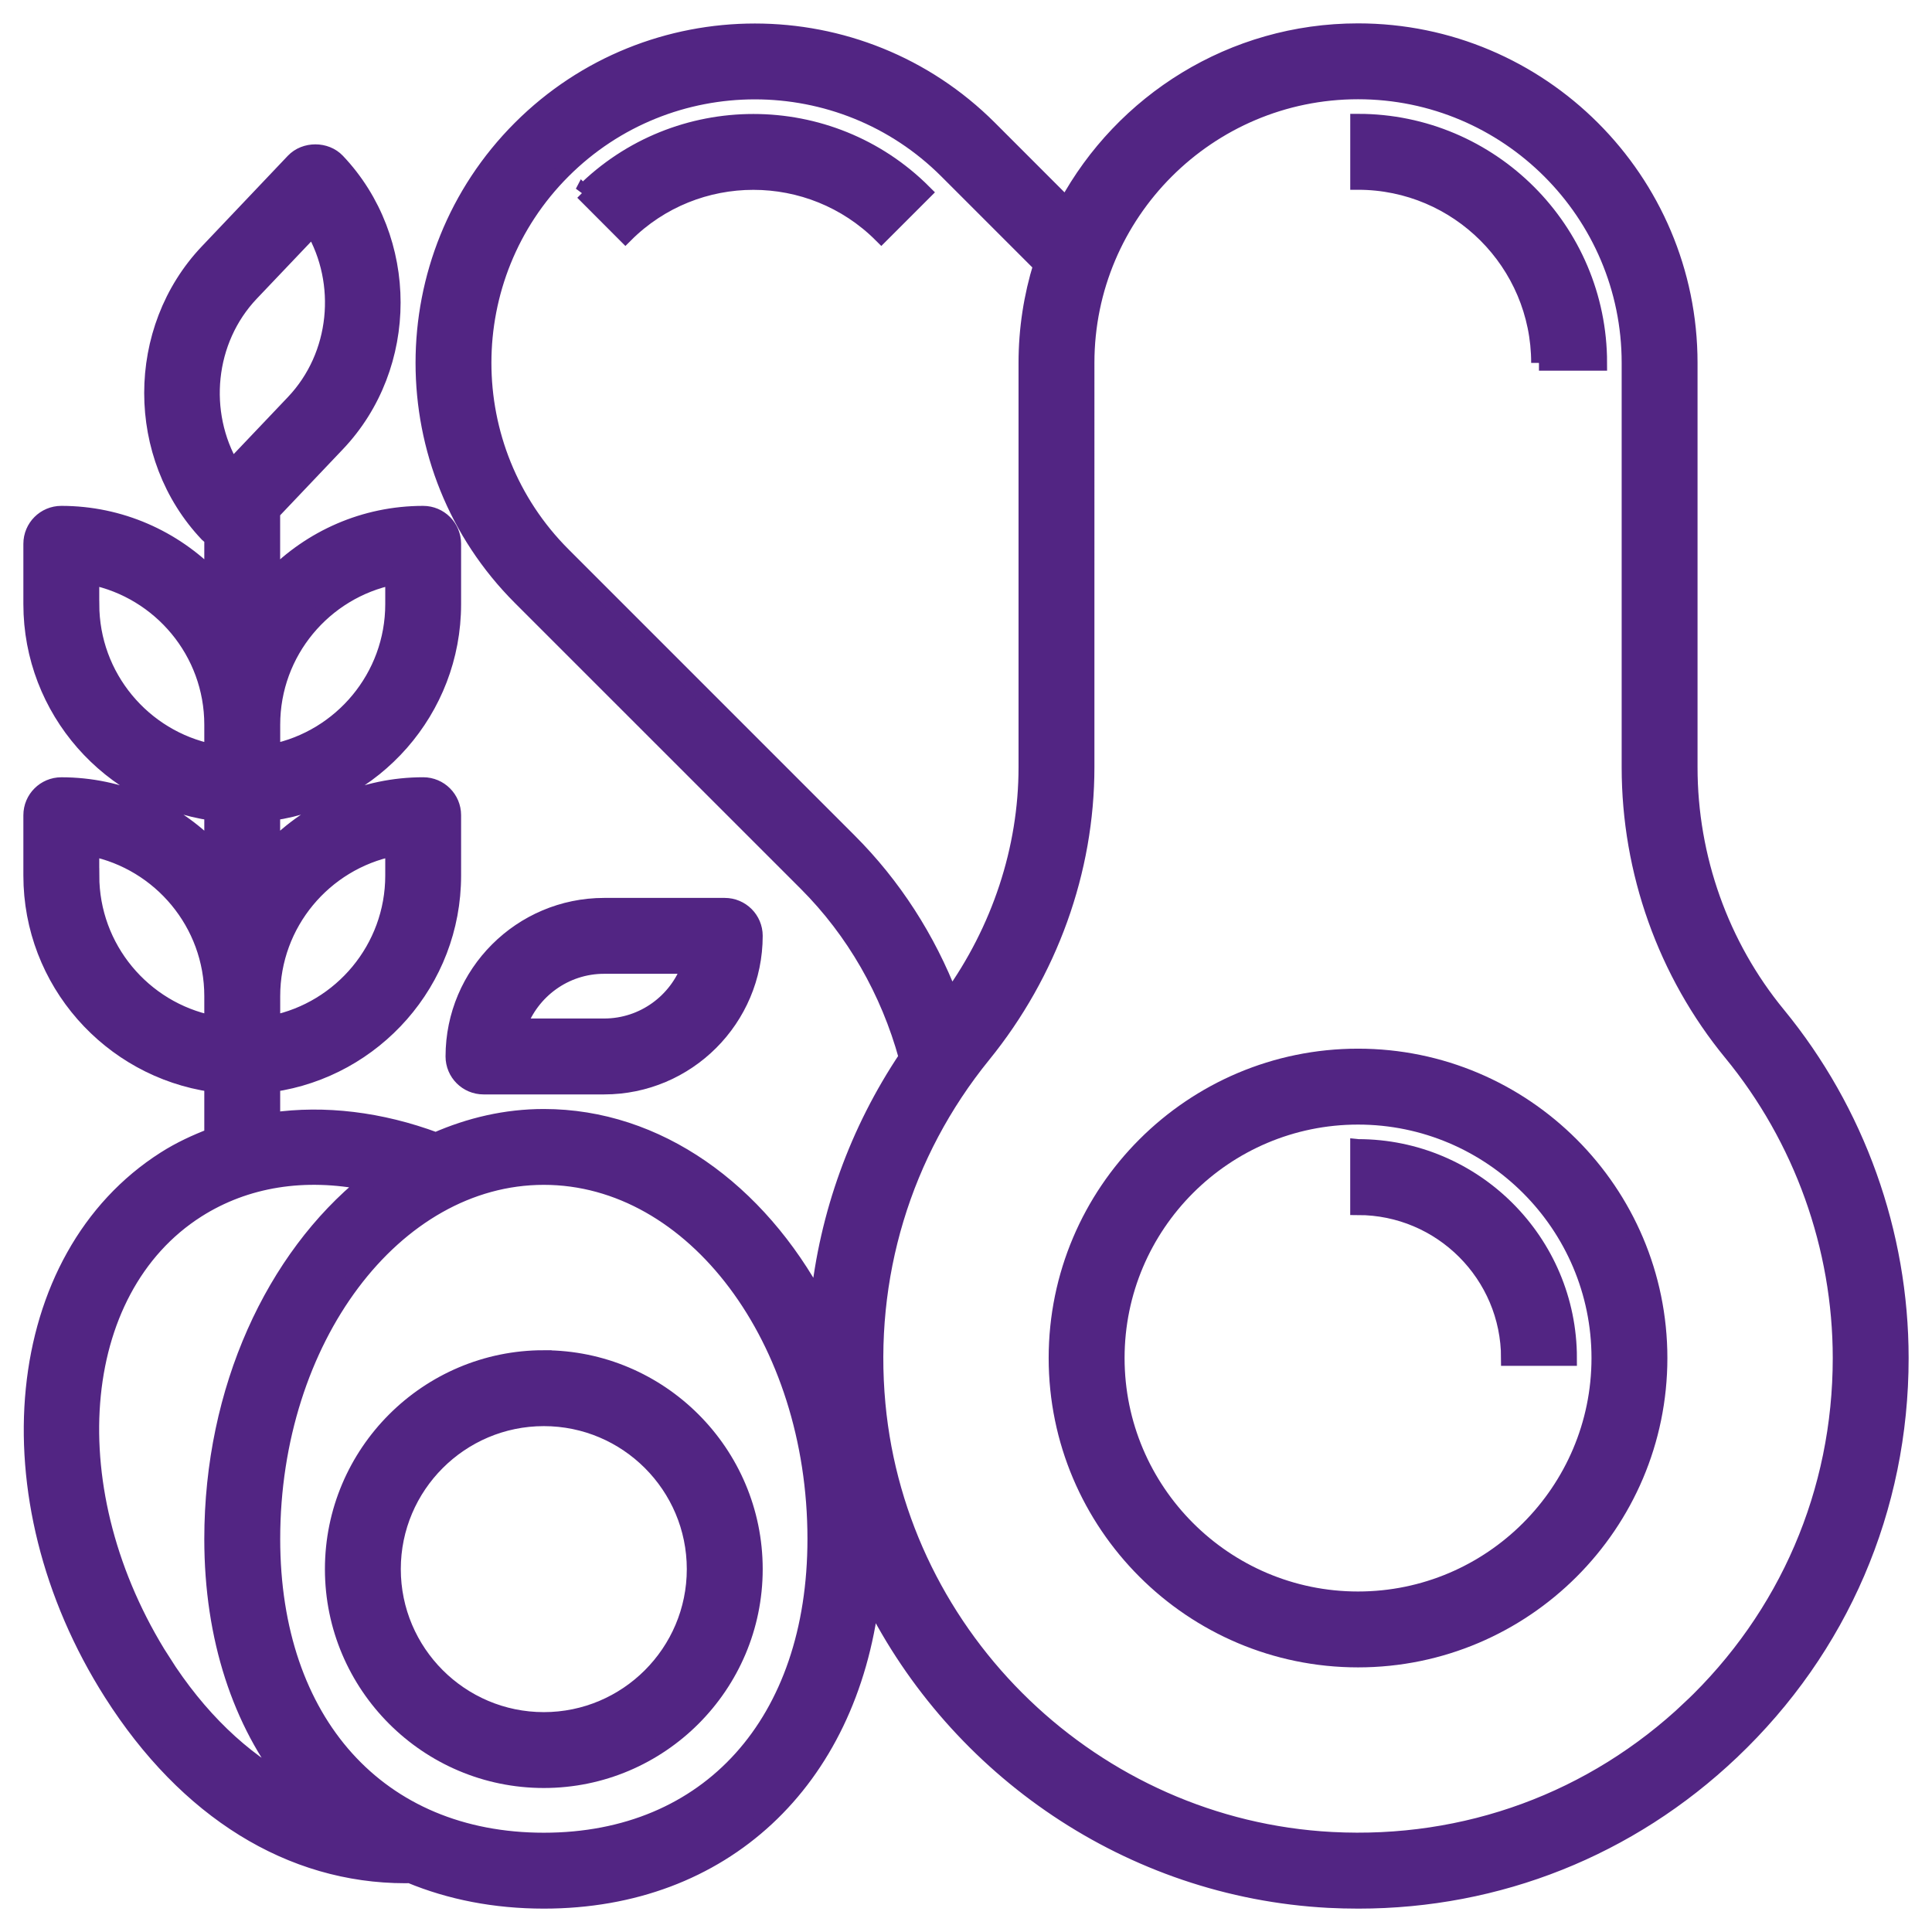 <svg xmlns="http://www.w3.org/2000/svg" width="62" height="62" viewBox="0 0 62 62">
    <g fill="none" fill-rule="evenodd">
        <g fill="#522583" fill-rule="nonzero" stroke="#522583" stroke-width=".5">
            <g>
                <path d="M16.452 42.58c-3.736 0-6.775 3.04-6.775 6.775 0 3.734 3.04 6.774 6.775 6.774 3.735 0 6.774-3.04 6.774-6.774 0-3.735-3.039-6.774-6.774-6.774zm0 11.614c-2.668 0-4.84-2.171-4.84-4.84 0-2.667 2.172-4.838 4.84-4.838 2.668 0 4.838 2.17 4.838 4.839 0 2.668-2.17 4.839-4.838 4.839z" transform="translate(-251 -339) translate(252 340)"/>
                <path d="M56.053 31.559c-1.824-2.219-2.827-5.037-2.827-7.934v-12.98C53.226 4.775 48.45 0 42.58 0c-4.039 0-7.56 2.26-9.362 5.583l-2.465-2.466c-4.15-4.15-10.905-4.15-15.055 0s-4.15 10.905 0 15.055l9.177 9.176c1.53 1.531 2.634 3.457 3.218 5.584-1.58 2.358-2.548 5.042-2.837 7.85-1.918-3.583-5.148-5.943-8.805-5.943-1.214 0-2.376.273-3.464.75-1.782-.663-3.576-.875-5.246-.638v-1.157c3.278-.473 5.806-3.292 5.806-6.697V25.16c0-.535-.433-.967-.967-.967-1.895 0-3.608.783-4.84 2.042v-1.151c3.279-.472 5.807-3.291 5.807-6.697v-1.935c0-.536-.433-.968-.967-.968-1.895 0-3.608.784-4.84 2.043v-2.044h-.044l2.126-2.238c2.378-2.501 2.378-6.572 0-9.074-.365-.385-1.038-.385-1.404 0L5.661 7.075c-2.378 2.502-2.378 6.573 0 9.075.042.043.097.066.145.101v1.275c-1.23-1.258-2.943-2.042-4.838-2.042-.534 0-.968.432-.968.968v1.935c0 3.406 2.529 6.225 5.806 6.697v1.151c-1.23-1.258-2.943-2.041-4.838-2.041-.534 0-.968.432-.968.967v1.936c0 3.405 2.529 6.224 5.806 6.697v1.66c-.524.2-1.035.436-1.512.74-4.953 3.15-5.721 10.84-1.714 17.144 2.406 3.785 5.742 5.847 9.43 5.847l.148-.003c1.283.532 2.724.818 4.294.818 5.76 0 9.8-3.828 10.519-9.7 2.73 5.478 8.276 9.337 14.664 9.676.32.016.639.024.957.024 4.483 0 8.704-1.677 11.974-4.779C58.07 51.898 60 47.41 60 42.581c0-4.009-1.402-7.922-3.947-11.022h0zm-44.44-5.332v.87c0 2.337-1.666 4.292-3.871 4.74v-.87c0-2.336 1.665-4.291 3.87-4.74zm0-8.71v.87c0 2.337-1.666 4.292-3.871 4.741v-.87c0-2.337 1.665-4.292 3.87-4.74zm-4.548-9.11L9.04 6.33c1.024 1.747.817 4.072-.62 5.585l-1.977 2.08c-1.025-1.747-.819-4.073.62-5.586h0zm-5.13 9.98v-.87c2.206.45 3.871 2.404 3.871 4.741v.87c-2.205-.449-3.87-2.404-3.87-4.74zm0 8.71v-.87c2.206.449 3.871 2.404 3.871 4.74v.87c-2.205-.448-3.87-2.403-3.87-4.74zm15.132-10.293c-3.396-3.396-3.396-8.922 0-12.319 3.396-3.396 8.922-3.394 12.318 0L32.41 7.51c-.307.993-.474 2.046-.474 3.136v12.979c0 2.623-.864 5.218-2.43 7.396-.73-1.896-1.835-3.614-3.262-5.039l-9.176-9.177zM4.214 52.3C.778 46.897 1.279 40.404 5.332 37.827c1.56-.99 3.445-1.283 5.44-.88-2.978 2.405-4.966 6.628-4.966 11.44 0 3.194.913 5.896 2.509 7.893-1.543-.825-2.941-2.154-4.101-3.98h0zm12.238 5.764c-5.291 0-8.71-3.799-8.71-9.678 0-6.403 3.908-11.613 8.71-11.613 4.802 0 8.71 5.21 8.71 11.613 0 5.88-3.42 9.678-8.71 9.678zm36.782-4.248c-3.114 2.952-7.194 4.45-11.497 4.224-7.602-.402-13.867-6.412-14.572-13.979-.379-4.074.823-8.053 3.385-11.206 2.141-2.637 3.321-5.917 3.321-9.232V10.645c0-4.803 3.908-8.71 8.71-8.71 4.802 0 8.71 3.907 8.71 8.71v12.98c0 3.344 1.16 6.599 3.265 9.163 2.263 2.754 3.509 6.231 3.509 9.793 0 4.292-1.716 8.283-4.831 11.236h0z" transform="translate(-251 -339) translate(252 340)"/>
                <path d="M42.58 32.903c-5.335 0-9.677 4.342-9.677 9.678 0 5.336 4.342 9.677 9.678 9.677 5.336 0 9.677-4.341 9.677-9.677 0-5.336-4.341-9.678-9.677-9.678zm0 17.42c-4.268 0-7.741-3.474-7.741-7.742 0-4.27 3.473-7.742 7.742-7.742 4.268 0 7.742 3.473 7.742 7.742 0 4.268-3.474 7.742-7.742 7.742z" transform="translate(-251 -339) translate(252 340)"/>
                <path d="M42.58 35.806v1.936c2.669 0 4.84 2.17 4.84 4.839h1.935c0-3.735-3.039-6.775-6.774-6.775zM48.387 10.645h1.936c0-4.269-3.474-7.742-7.742-7.742V4.84c3.202 0 5.806 2.604 5.806 5.806zM17.703 5.17L19.07 6.54c2.265-2.264 5.948-2.263 8.212 0l1.368-1.368c-3.017-3.019-7.929-3.019-10.948 0zM14.516 33.871h3.871c2.668 0 4.839-2.17 4.839-4.839 0-.535-.434-.967-.968-.967h-3.87c-2.669 0-4.84 2.17-4.84 4.838 0 .535.434.968.968.968zM18.387 30h2.738c-.4 1.126-1.476 1.935-2.738 1.935H15.65C16.05 30.81 17.125 30 18.387 30z" transform="translate(-251 -339) translate(252 340)"/>
            </g>
        </g>
    </g>
</svg>
